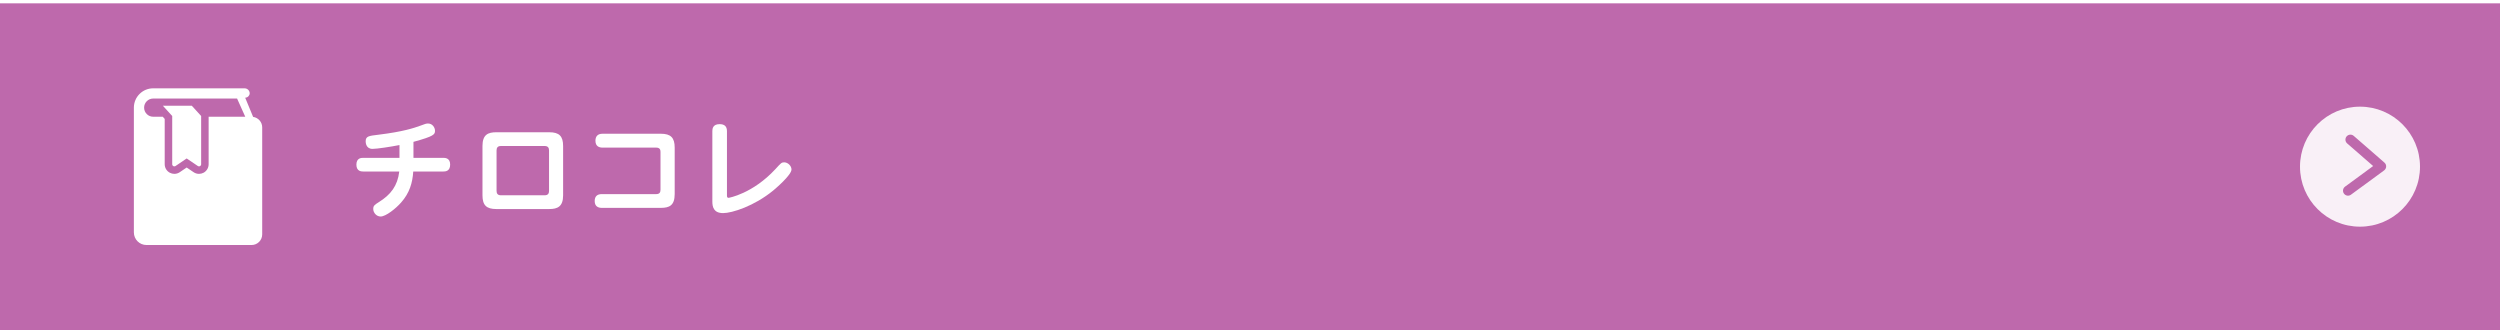 <?xml version="1.0" encoding="utf-8"?>
<!-- Generator: Adobe Illustrator 16.0.4, SVG Export Plug-In . SVG Version: 6.00 Build 0)  -->
<!DOCTYPE svg PUBLIC "-//W3C//DTD SVG 1.1//EN" "http://www.w3.org/Graphics/SVG/1.1/DTD/svg11.dtd">
<svg version="1.1" id="レイヤー_1" xmlns="http://www.w3.org/2000/svg" xmlns:xlink="http://www.w3.org/1999/xlink" x="0px"
	 y="0px" width="750px" height="100px" viewBox="0 0 750 100" enable-background="new 0 0 750 100" xml:space="preserve">
<rect x="0" y="0" width="750" height="100" fill="#333333" stroke="none"/>
<g>
	<rect y="-1" fill="#FFFFFF" width="750" height="1"/>
</g>
<g>
	<rect fill="#BE69AC" width="750" height="100"/>
</g>
<g>
	<rect fill="#FFFFFF" width="750" height="1"/>
</g>
<g>
	<rect y="99" fill="#FFFFFF" width="750" height="1"/>
</g>
<g>
	<rect y="100" fill="#FFFFFF" width="750" height="1"/>
</g>
<g>
	<circle opacity="0.9" fill="#FFFFFF" enable-background="new    " cx="708" cy="50" r="18"/>
	
		<polyline fill="none" stroke="#BE69AC" stroke-width="3" stroke-linecap="round" stroke-linejoin="round" stroke-miterlimit="10" points="
		705.129,41.891 714.346,49.91 704.4,57.201 	"/>
</g>
<g>
	<path fill="#FFFFFF" d="M124.039,47.354h8.959c0.48,0,2.048,0,2.048,2.016c0,2.08-1.536,2.08-2.048,2.08h-9.023
		c-0.224,3.393-1.088,6.432-3.648,9.312c-1.568,1.793-4.576,4.192-6.144,4.192c-1.248,0-2.208-1.152-2.208-2.24
		c0-0.991,0.32-1.217,1.824-2.176c3.424-2.177,5.472-4.769,5.983-9.088h-10.815c-0.48,0-2.048,0-2.048-2.047
		c0-2.049,1.536-2.049,2.048-2.049h10.879v-3.84c-2.592,0.512-6.751,1.152-8.095,1.152c-1.984,0-2.048-1.951-2.048-2.24
		c0-1.567,0.896-1.664,3.872-2.016c7.296-0.896,10.56-1.984,12.575-2.72c1.344-0.512,1.728-0.64,2.272-0.64
		c1.312,0,2.08,1.216,2.08,2.176c0,1.088-0.256,1.632-6.463,3.328V47.354z"/>
	<path fill="#FFFFFF" d="M168.934,58.585c0,3.392-1.664,4.128-4.16,4.128h-15.871c-2.944,0-4.16-1.12-4.16-4.128V43.803
		c0-3.424,1.664-4.129,4.16-4.129h15.871c3.008,0,4.16,1.185,4.16,4.129V58.585z M148.967,57.273c0,0.832,0.384,1.312,1.312,1.312
		h13.119c0.992,0,1.312-0.544,1.312-1.312V45.113c0-0.831-0.384-1.311-1.312-1.311h-13.119c-0.928,0-1.312,0.479-1.312,1.311V57.273
		z"/>
	<path fill="#FFFFFF" d="M198.278,40.123c2.944,0,4.128,1.184,4.128,4.159v13.95c0,3.424-1.632,4.129-4.128,4.129H180.52
		c-1.056,0-2.112-0.449-2.112-2.049c0-1.439,0.8-2.08,2.112-2.08h16.351c0.992,0,1.28-0.543,1.28-1.312V45.562
		c0-0.576-0.16-1.28-1.28-1.28h-16.127c-0.896,0-2.112-0.32-2.112-2.048c0-1.408,0.768-2.111,2.112-2.111H198.278z"/>
	<path fill="#FFFFFF" d="M218.087,58.488c0,0.479,0,0.865,0.48,0.865c0.064,0,7.2-1.217,14.047-8.607
		c1.664-1.824,1.855-2.049,2.624-2.049c1.152,0,2.208,1.088,2.208,2.145c0,1.695-4.928,5.855-5.472,6.303
		c-5.728,4.705-12.383,6.785-15.039,6.785c-2.879,0-3.231-1.921-3.231-3.457V39.354c0-0.672,0.096-2.112,2.176-2.112
		c1.504,0,2.208,0.704,2.208,2.112L218.087,58.488L218.087,58.488z"/>
</g>
<g>
	<g>
		<path fill="#FFFFFF" d="M48.865,31.727l2.798,3.073v14.472c0,0.234,0.133,0.453,0.34,0.562c0.208,0.112,0.461,0.098,0.659-0.034
			l3.339-2.265l3.344,2.265c0.191,0.132,0.455,0.146,0.662,0.034c0.201-0.108,0.337-0.327,0.337-0.562V34.8l-2.798-3.073H48.865z"/>
		<path fill="#FFFFFF" d="M75.935,35.066l-2.379-5.746c0.842-0.049,1.358-0.747,1.358-1.291c0-0.846-0.684-1.532-1.538-1.532H45.958
			c-1.603-0.002-3.056,0.649-4.095,1.694c-1.051,1.045-1.701,2.505-1.701,4.098v37.428c0,2.09,1.695,3.787,3.785,3.787h31.526
			c1.759,0,3.188-1.43,3.188-3.188V38.209C78.662,36.605,77.475,35.295,75.935,35.066z M62.59,35.021v14.251
			c0,1.072-0.584,2.046-1.531,2.552c-0.417,0.216-0.881,0.334-1.357,0.334c-0.582,0-1.141-0.172-1.617-0.498l-2.083-1.407
			l-2.077,1.407c-0.479,0.326-1.039,0.498-1.617,0.498c-0.478,0-0.937-0.118-1.355-0.335c-0.952-0.505-1.543-1.479-1.543-2.551
			v-13.6l-0.584-0.651h-2.867c-0.761,0-1.435-0.306-1.926-0.8c-0.498-0.504-0.801-1.172-0.801-1.932
			c0-0.756,0.304-1.429,0.801-1.926c0.492-0.498,1.165-0.8,1.926-0.8h25.165l2.45,5.457L62.59,35.021L62.59,35.021z"/>
	</g>
</g>
</svg>

